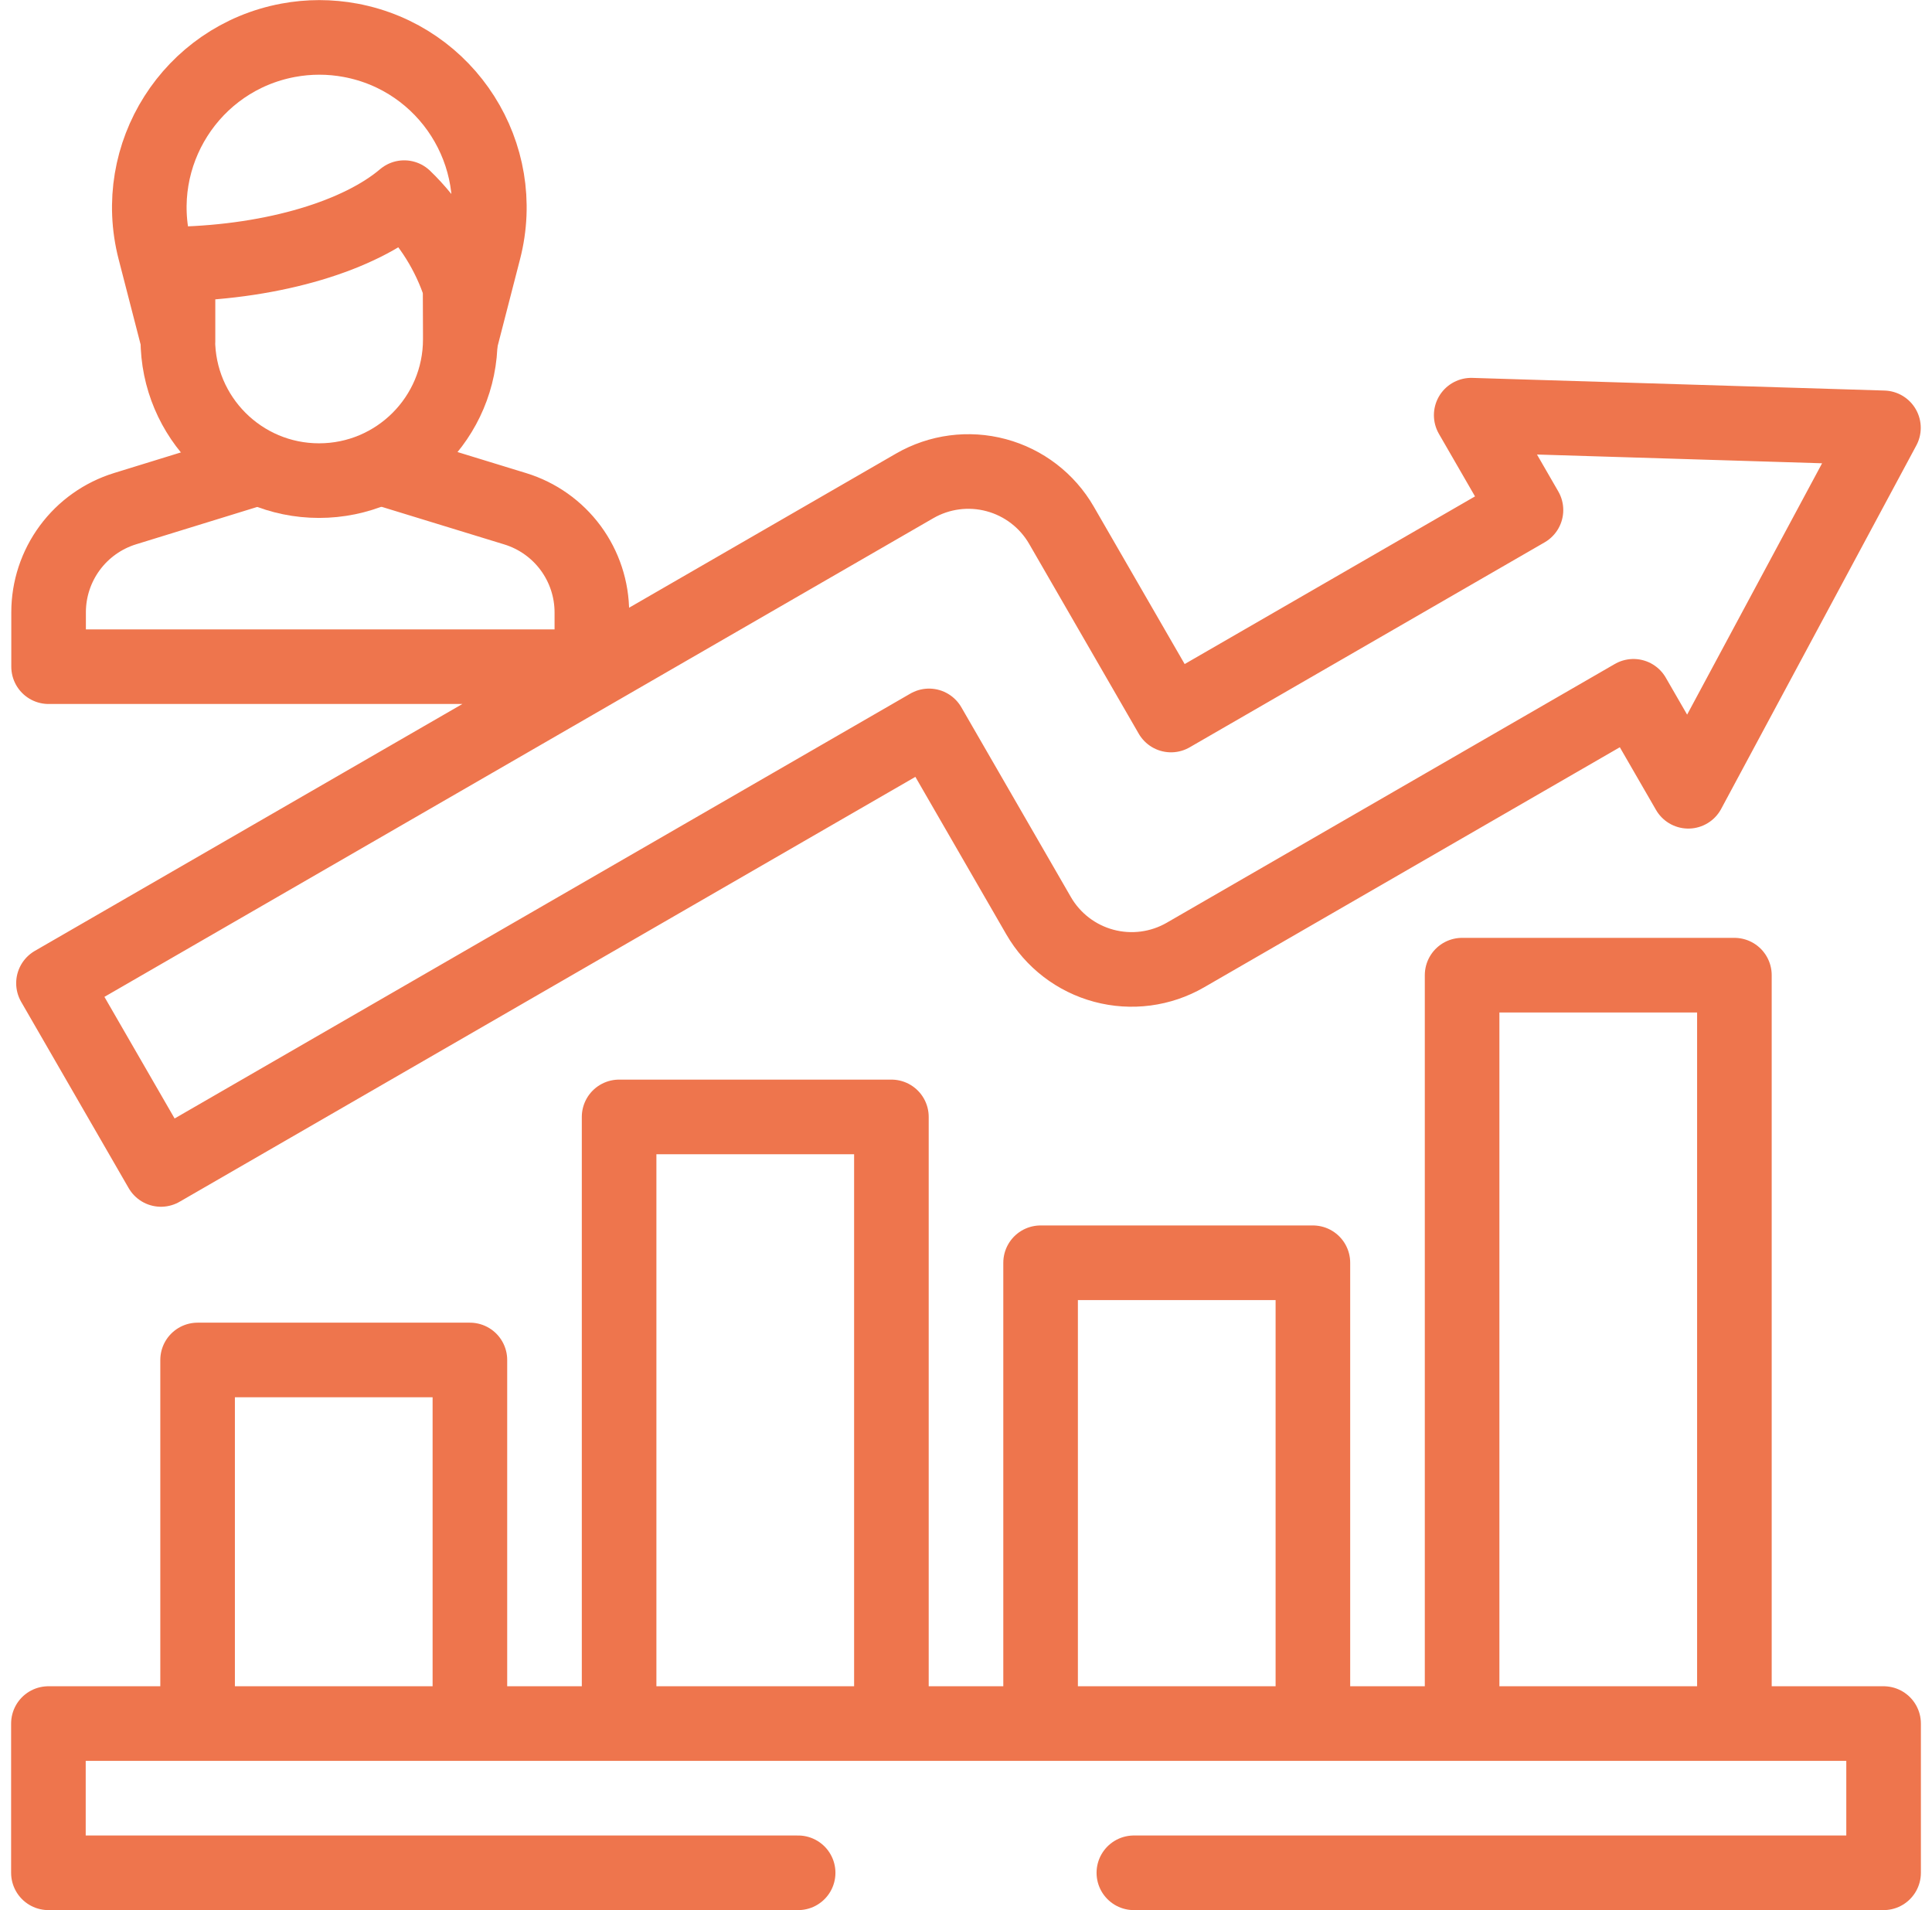 <svg width="87" height="86" viewBox="0 0 87 86" fill="none" xmlns="http://www.w3.org/2000/svg">
<g clip-path="url(#clip0_1915_1863)">
<path d="M35.941 84.316H2.18V77.597H84.82V84.316H51.059M21.16 77.145V61.228H8.898V77.145M40.141 77.145V50.285H27.879V77.145M59.121 77.145V56.851H46.859V77.145M78.102 77.145V43.903H65.84V77.145M11.242 21.171L5.632 22.901C4.635 23.209 3.762 23.828 3.143 24.667C2.523 25.507 2.188 26.523 2.188 27.567V30.015H26.652V27.573C26.652 26.528 26.316 25.511 25.695 24.67C25.074 23.83 24.199 23.211 23.2 22.905L17.343 21.109M84.814 19.262L66.25 18.692L68.716 22.963L52.732 32.191L47.799 23.648C47.157 22.536 46.1 21.725 44.86 21.393C43.62 21.06 42.298 21.234 41.187 21.876L2.408 44.265L7.248 52.65L41.835 32.681L46.768 41.225C47.41 42.337 48.467 43.148 49.707 43.48C50.947 43.812 52.269 43.639 53.38 42.997L73.557 31.348L76.026 35.624L84.814 19.262ZM18.202 8.898C16.198 10.601 12.407 11.78 8.007 11.887V15.278L6.968 11.25C5.862 6.961 8.616 2.631 12.969 1.815C13.902 1.64 14.858 1.64 15.79 1.815C20.144 2.631 22.898 6.961 21.792 11.25L20.753 15.278L20.726 12.934C20.228 11.402 19.361 10.016 18.202 8.898Z" stroke="#EE754D" stroke-width="3.359" stroke-miterlimit="10" stroke-linecap="round" stroke-linejoin="round"/>
<path d="M20.727 12.495V15.279C20.727 18.791 17.88 21.638 14.367 21.638C10.855 21.638 8.008 18.791 8.008 15.279V12.495" stroke="#EE754D" stroke-width="3.359" stroke-miterlimit="10" stroke-linecap="round" stroke-linejoin="round"/>
</g>
<defs>
<clipPath id="clip0_1915_1863">
<rect width="86" height="86" fill="white" transform="translate(0.5)"/>
</clipPath>
</defs>
</svg>
